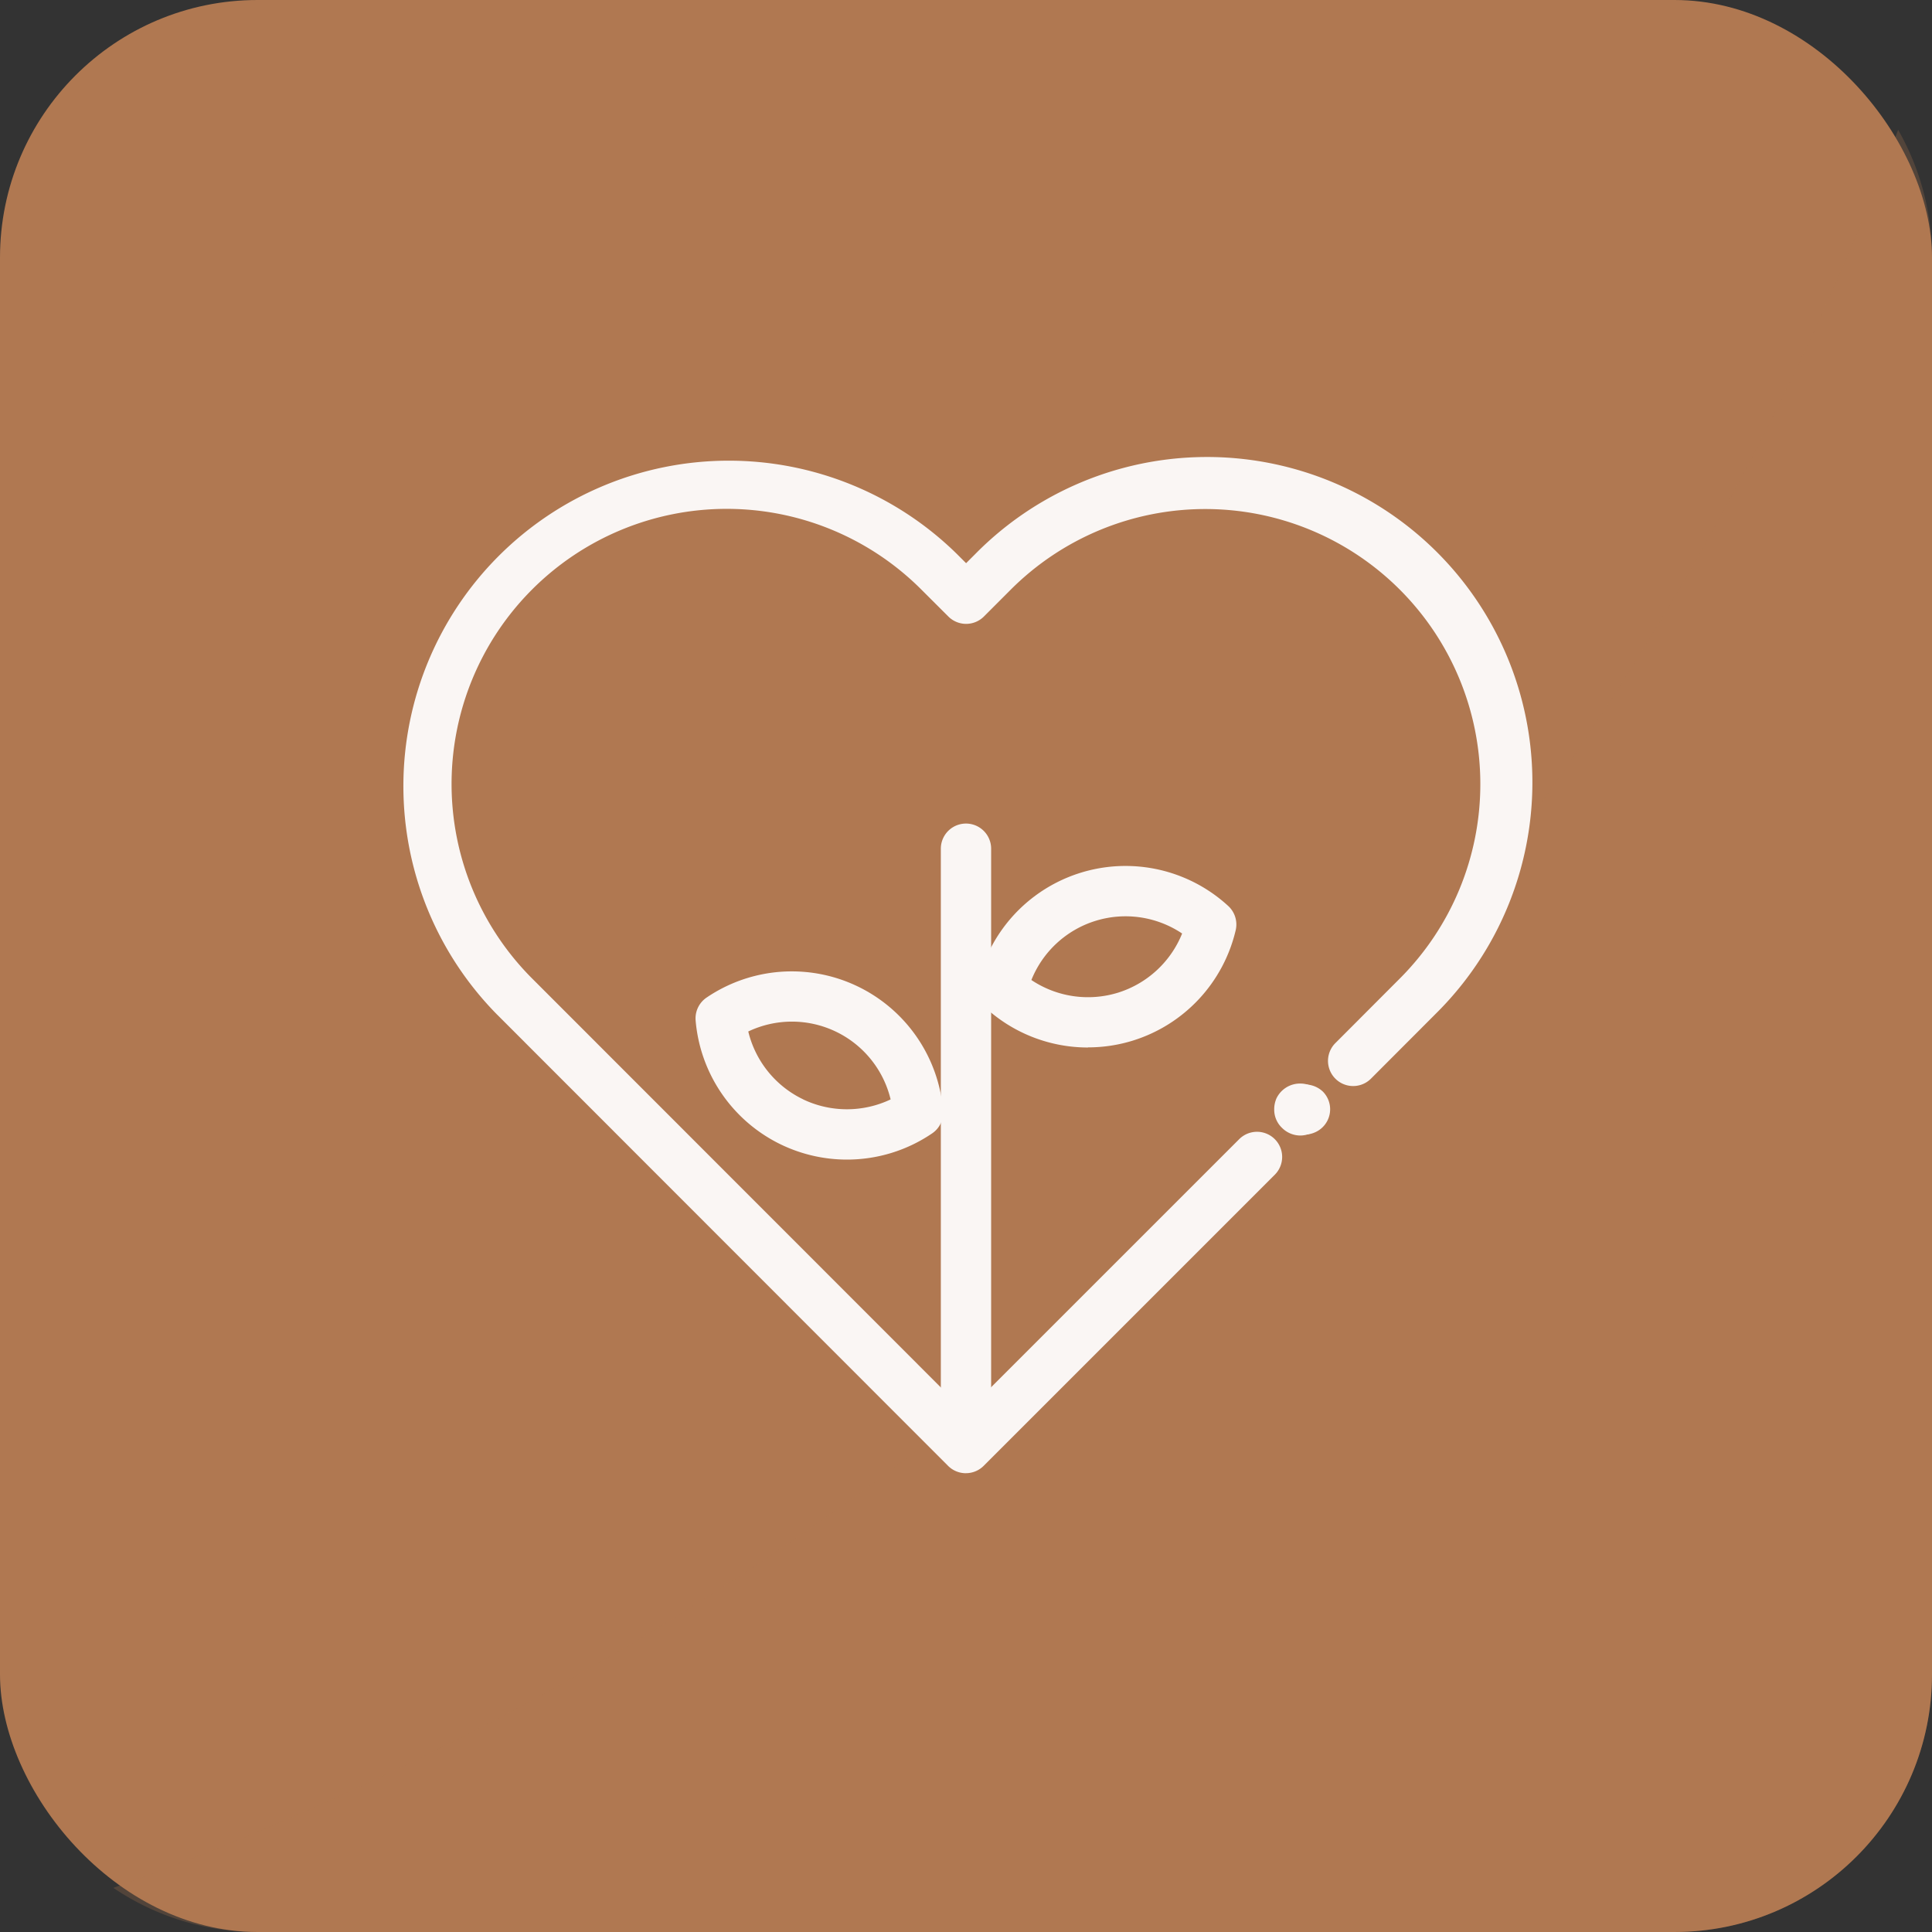 <svg xmlns="http://www.w3.org/2000/svg" width="75" height="75" viewBox="0 0 75 75">
  <rect x="0" y="0" width="75" height="75" fill="#333333" stroke="none"/>
  <g id="Group_12750" data-name="Group 12750" transform="translate(572 -8406)">
    <g id="Group_12744" data-name="Group 12744" transform="translate(-161 -82)">
      <rect id="Rectangle_13849" data-name="Rectangle 13849" width="75" height="75" rx="10" transform="translate(-411 8488)" fill="#b07851"/>
      <path id="Subtraction_2" data-name="Subtraction 2" d="M215,226H160a9.949,9.949,0,0,1-5.6-1.714,115.771,115.771,0,0,0,69.285-68.246A10,10,0,0,1,225,161v55A10.011,10.011,0,0,1,215,226Z" transform="translate(-561 8337)" fill="#b07851" opacity="0.25" style="mix-blend-mode: multiply;isolation: isolate"/>
    </g>
    <g id="Group_12736" data-name="Group 12736" transform="translate(-556.42 8423.811)">
      <path id="Path_73221" data-name="Path 73221" d="M35.905,26.822a.975.975,0,0,1-.693-.293.978.978,0,0,1,0-1.377,1.012,1.012,0,0,1,1.386,0,.976.976,0,0,1-.322,1.591.967.967,0,0,1-.371.078Z" transform="translate(-0.826 -0.589)" fill="#faf6f4"/>
      <path id="Path_29078" data-name="Path 29078" d="M21.915,39.379h0a.977.977,0,0,1-.691-.286L3.7,21.558A12.633,12.633,0,0,1,21.56,3.688l.364.364.355-.355A12.63,12.63,0,1,1,40.14,21.558l-2.5,2.505a.976.976,0,1,1-1.381-1.381l2.5-2.505a10.677,10.677,0,0,0-15.1-15.1L22.615,6.122a.976.976,0,0,1-1.38,0L20.18,5.069A10.68,10.68,0,0,0,5.08,20.177L21.915,37.021l10.611-10.61a.976.976,0,1,1,1.381,1.381l-11.3,11.3a.977.977,0,0,1-.69.286Z" transform="translate(0 0)" fill="#faf6f4"/>
      <path id="Path_29080" data-name="Path 29080" d="M22.427,38.382a.976.976,0,0,1-.976-.976V15.479a.976.976,0,0,1,1.953,0V37.406A.976.976,0,0,1,22.427,38.382Z" transform="translate(-0.508 -0.343)" fill="#faf6f4"/>
      <path id="Path_29081" data-name="Path 29081" d="M27.2,23.237a5.893,5.893,0,0,1-3.993-1.555.976.976,0,0,1-.289-.938,5.891,5.891,0,0,1,9.725-3,.977.977,0,0,1,.289.938,5.9,5.9,0,0,1-4.006,4.291h0a5.862,5.862,0,0,1-1.726.259Zm1.439-1.192h0ZM25,20.617a3.952,3.952,0,0,0,3.352.495h0a3.954,3.954,0,0,0,2.5-2.3A3.94,3.94,0,0,0,25,20.617Z" transform="translate(-0.542 -0.384)" fill="#faf6f4"/>
      <path id="Path_29082" data-name="Path 29082" d="M17.576,27.686a5.9,5.9,0,0,1-2.54-.574h0A5.9,5.9,0,0,1,11.7,22.285a.976.976,0,0,1,.422-.886,5.892,5.892,0,0,1,9.184,4.382.976.976,0,0,1-.422.886A5.875,5.875,0,0,1,17.576,27.686Zm-1.7-2.336a3.954,3.954,0,0,0,3.394,0,3.941,3.941,0,0,0-5.526-2.637,3.948,3.948,0,0,0,2.132,2.635Z" transform="translate(-0.276 -0.482)" fill="#faf6f4"/>
      <path id="Path_73222" data-name="Path 73222" d="M41.531,30.624a.811.811,0,0,1-.576-.243.771.771,0,0,1-.235-.568.841.841,0,0,1,.057-.316.818.818,0,0,1,1.322-.26.71.71,0,0,1,.178.26.848.848,0,0,1,.065.316.778.778,0,0,1-.243.568.792.792,0,0,1-.568.243Z" transform="translate(-6.631 -4.554)" fill="#faf6f4"/>
      <path id="Path_73222_-_Outline" data-name="Path 73222 - Outline" d="M41.531,30.824a1.01,1.01,0,0,1-.715-.3.969.969,0,0,1-.3-.711,1.034,1.034,0,0,1,.07-.388l0-.005a1.013,1.013,0,0,1,.938-.614,1,1,0,0,1,.707.287.914.914,0,0,1,.225.327l0,.005a1.043,1.043,0,0,1,.078.388.973.973,0,0,1-.3.709A.986.986,0,0,1,41.531,30.824Zm-.569-1.253a.643.643,0,0,0-.042.242.573.573,0,0,0,.173.423l0,0a.613.613,0,0,0,.435.185.592.592,0,0,0,.423-.181l.008-.008a.576.576,0,0,0,.181-.423.643.643,0,0,0-.051-.242.507.507,0,0,0-.127-.185l-.009-.009a.594.594,0,0,0-.426-.171.615.615,0,0,0-.434.173A.622.622,0,0,0,40.962,29.57Z" transform="translate(-6.631 -4.554)" fill="#faf6f4"/>
    </g>
  </g>
</svg>
